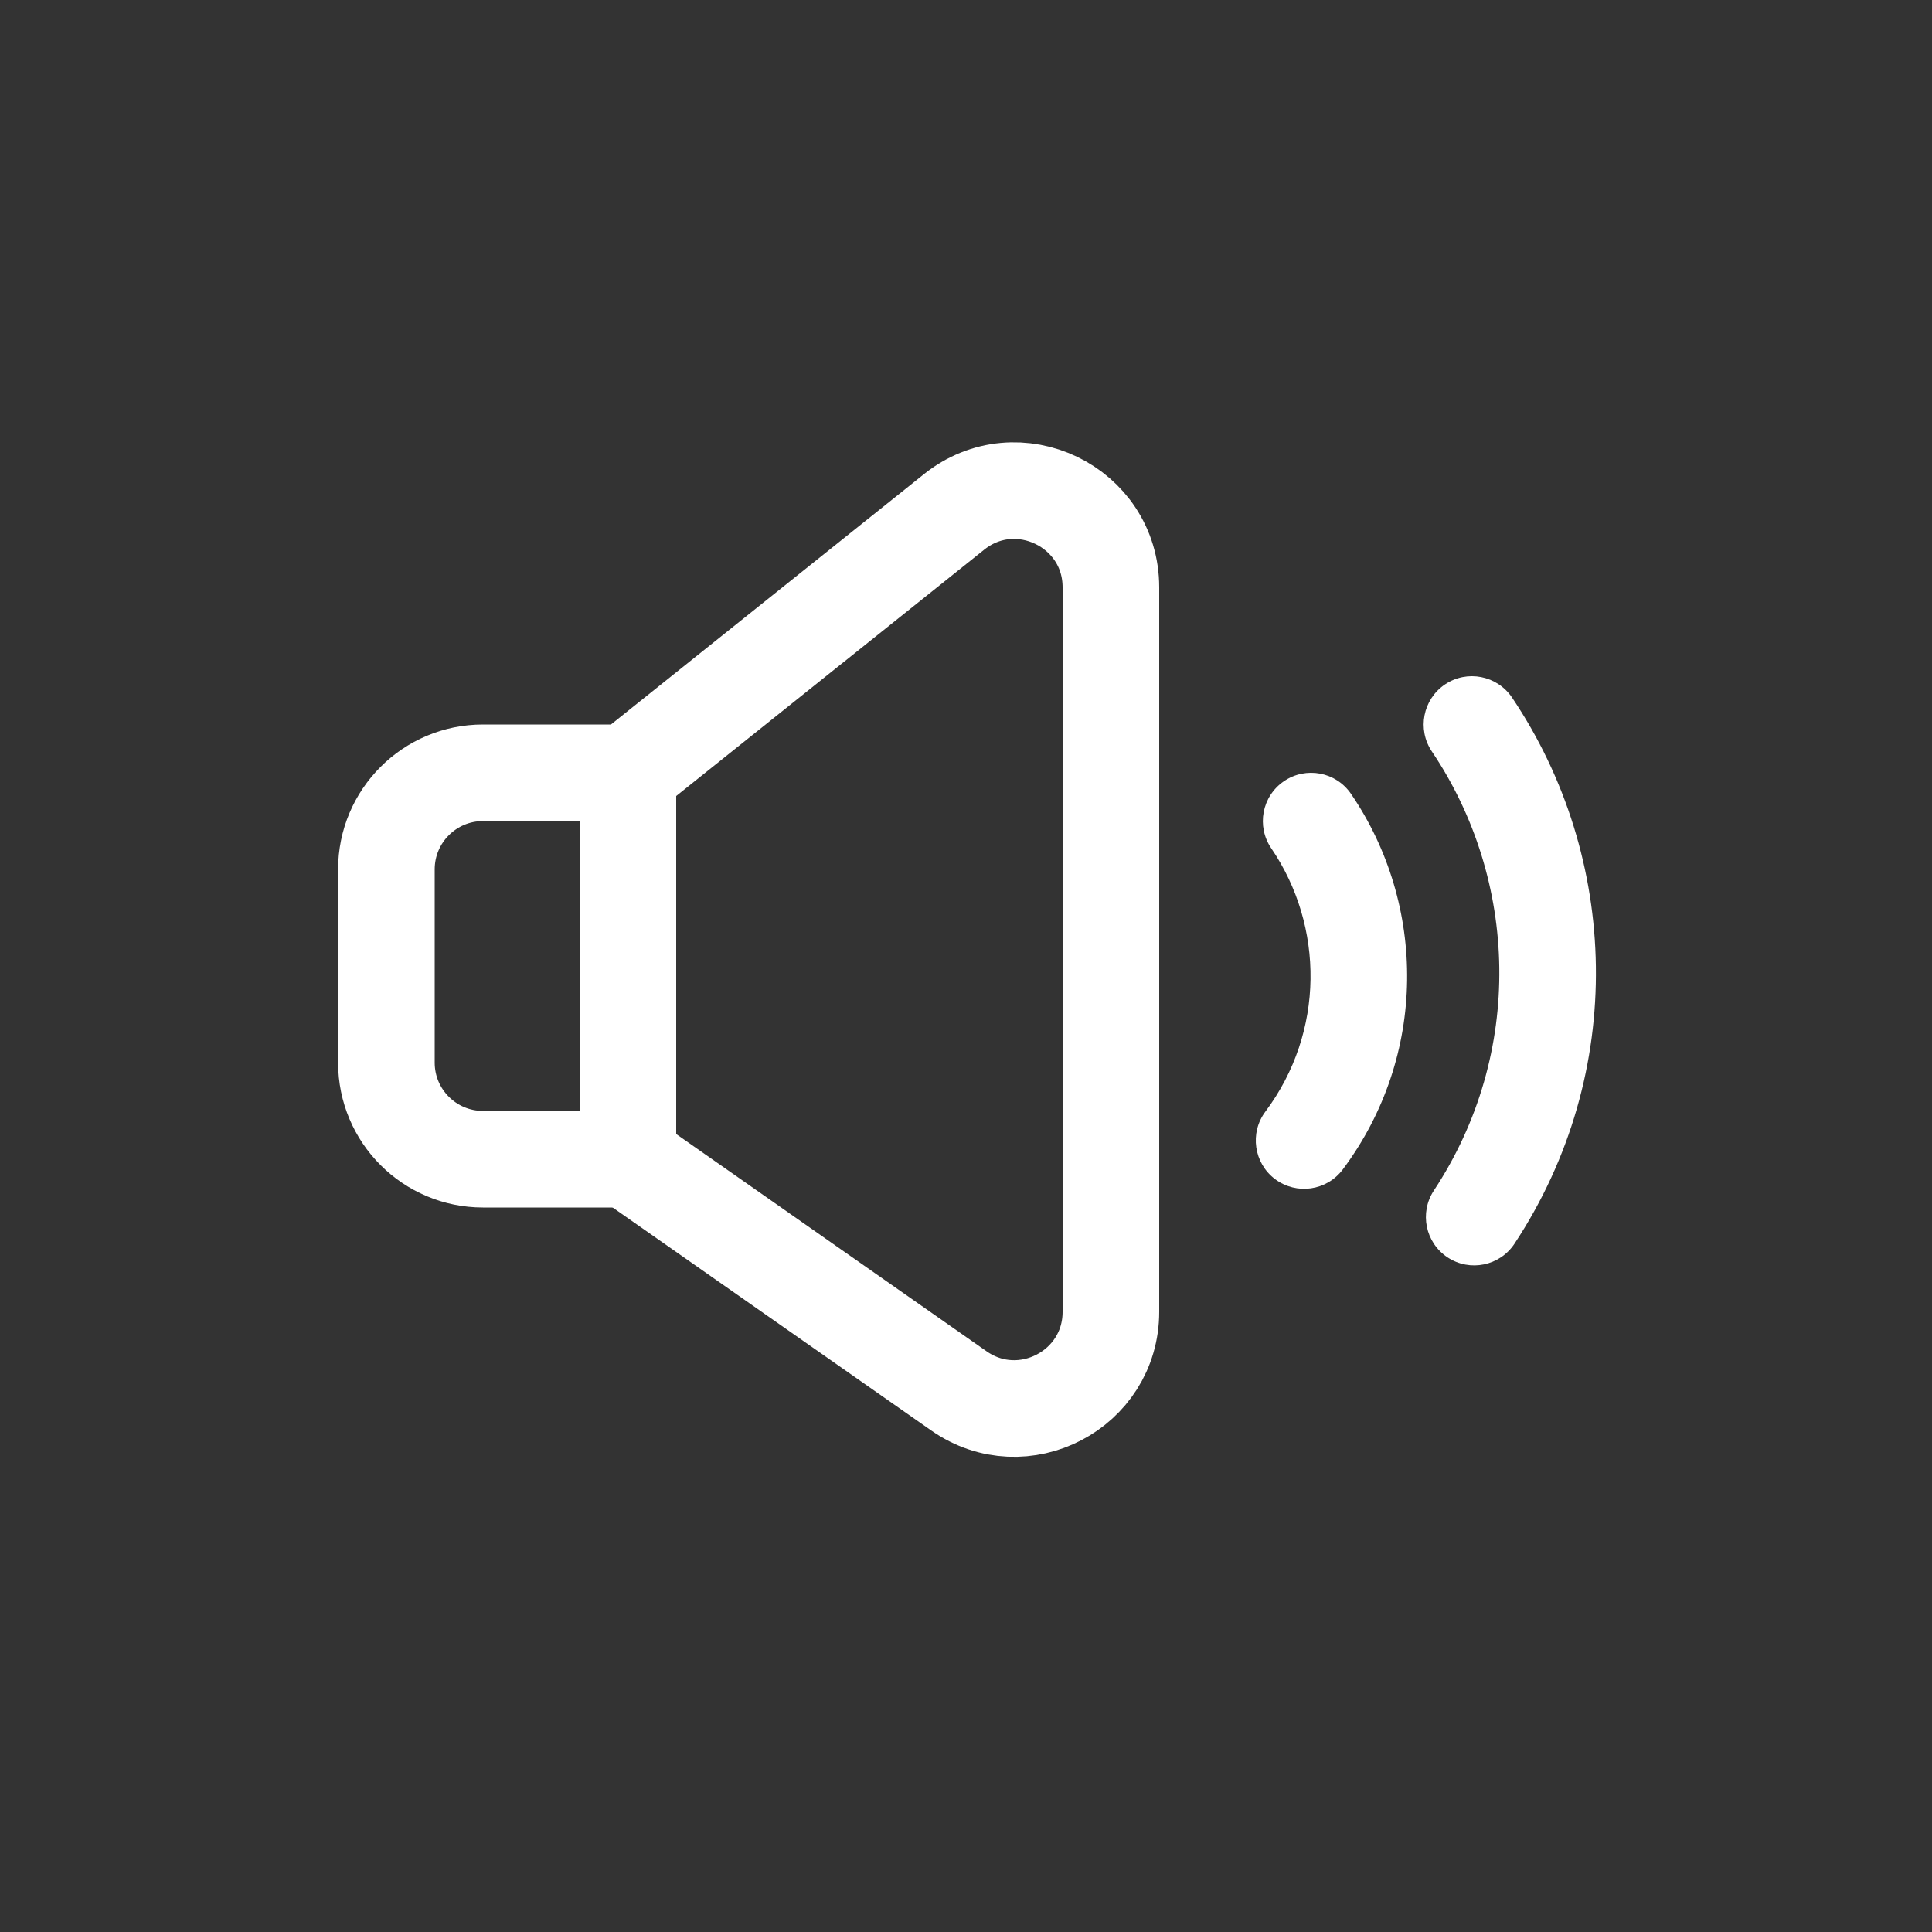 <svg width="40" height="40" viewBox="0 0 40 40" fill="none" xmlns="http://www.w3.org/2000/svg">
<rect x="0" y="0" width="40" height="40" fill="#333333" stroke="none"/>
<path d="M8 18C8 16.895 8.895 16 10 16H13V24H10C8.895 24 8 23.105 8 22V18Z" stroke="white" stroke-width="2"/>
<path d="M13 16L19.751 10.6C21.06 9.552 23 10.484 23 12.161V27.159C23 28.777 21.179 29.725 19.853 28.797L13 24V16Z" stroke="white" stroke-width="2"/>
<path fill-rule="evenodd" clip-rule="evenodd" d="M31.305 14.442C30.996 13.984 30.375 13.862 29.917 14.17C29.459 14.479 29.337 15.1 29.645 15.558C31.437 18.221 31.562 21.805 29.687 24.648C29.383 25.108 29.51 25.729 29.971 26.033C30.432 26.337 31.052 26.21 31.356 25.749C33.691 22.209 33.531 17.75 31.305 14.442ZM27.972 16.437C27.661 15.98 27.039 15.863 26.583 16.174C26.126 16.485 26.009 17.107 26.32 17.563C27.418 19.174 27.43 21.368 26.199 23.014C25.868 23.456 25.959 24.083 26.401 24.414C26.844 24.744 27.47 24.654 27.801 24.212C29.559 21.86 29.537 18.732 27.972 16.437Z" fill="white"/>
</svg>
